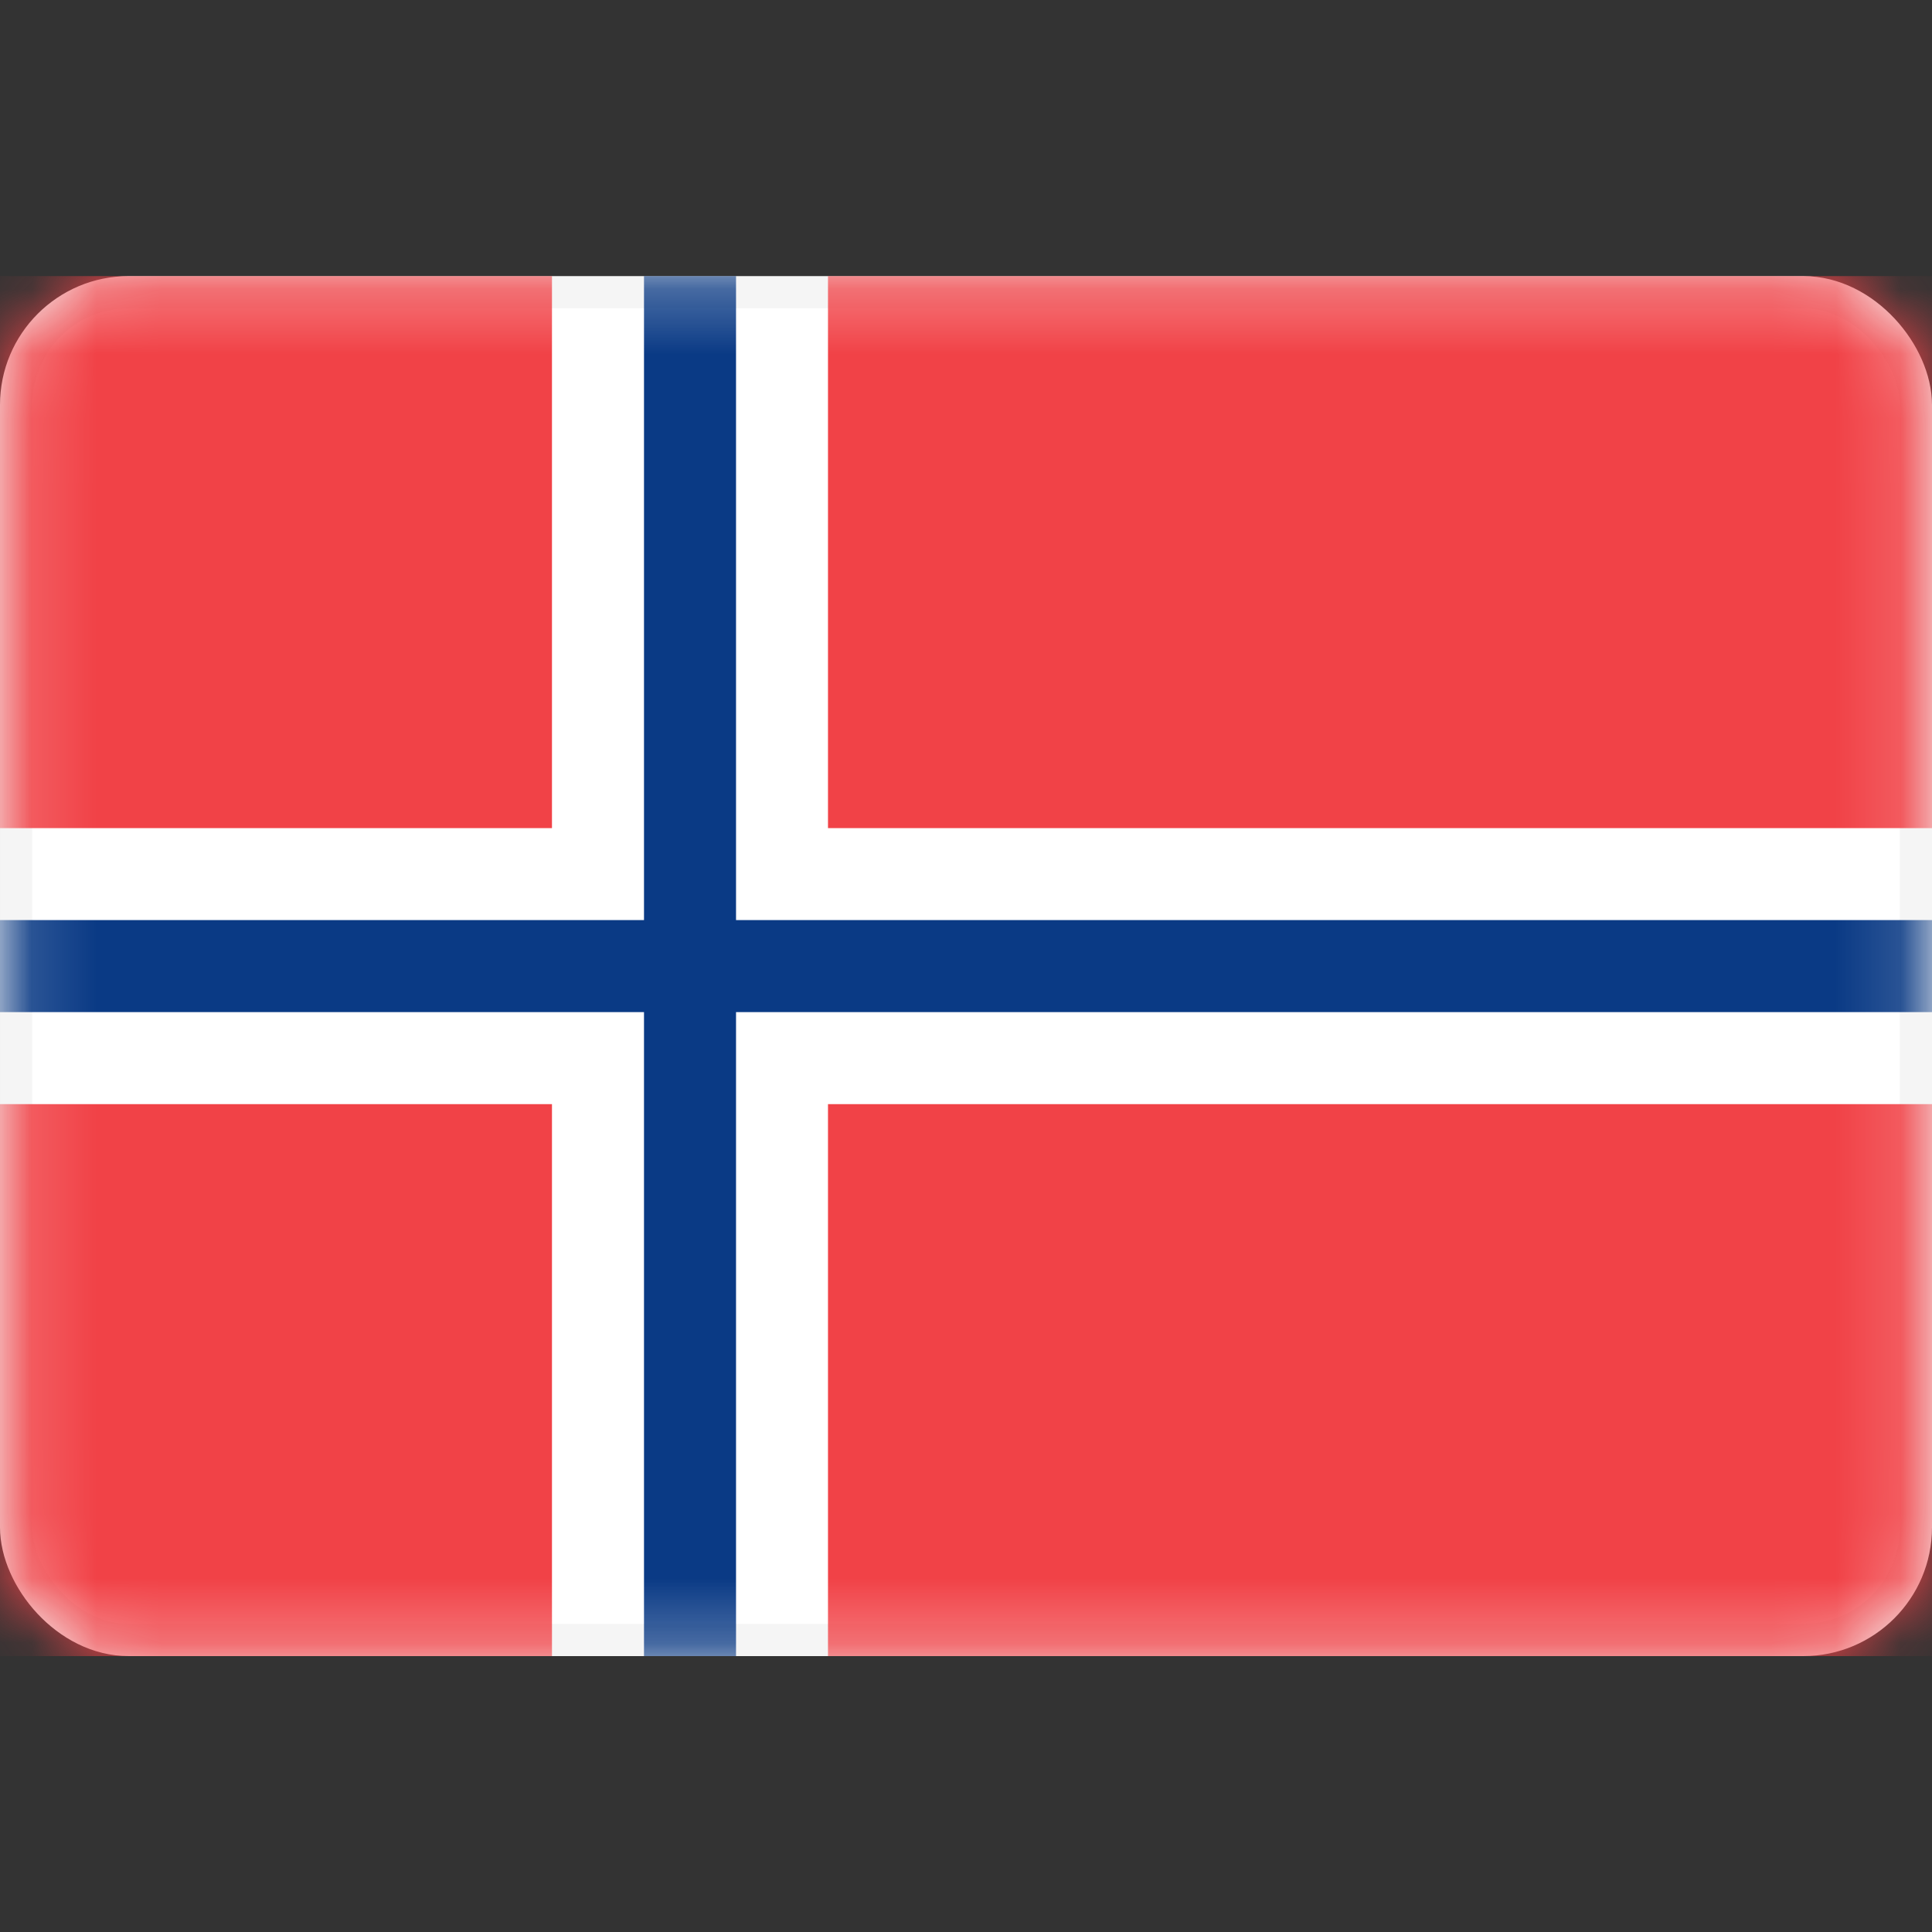 <?xml version="1.0" encoding="UTF-8"?> <svg xmlns="http://www.w3.org/2000/svg" width="30" height="30" viewBox="0 0 30 30" fill="none"><rect x="0" y="0" width="30" height="30" fill="#333333" stroke="none"/><rect x="0.25" y="4.537" width="29.5" height="20.929" rx="1.75" fill="white" stroke="#F5F5F5" stroke-width="0.5"></rect><mask id="mask0_4553_8390" style="mask-type:luminance" maskUnits="userSpaceOnUse" x="0" y="4" width="30" height="22"><rect x="0.25" y="4.537" width="29.5" height="20.929" rx="1.75" fill="white" stroke="white" stroke-width="0.5"></rect></mask><g mask="url(#mask0_4553_8390)"><path d="M0 17.145H8.571V25.716H0V17.145ZM30 25.716H12.857V17.145H30V25.716ZM8.571 4.287V12.859H0V4.287H8.571ZM30 12.859H12.857V4.287H30V12.859Z" fill="#F14247"></path><path fill-rule="evenodd" clip-rule="evenodd" d="M0 15.716H10V25.716H11.429V15.716H30V14.287H11.429V4.287H10V14.287H0V15.716Z" fill="#0A3A85"></path></g></svg> 